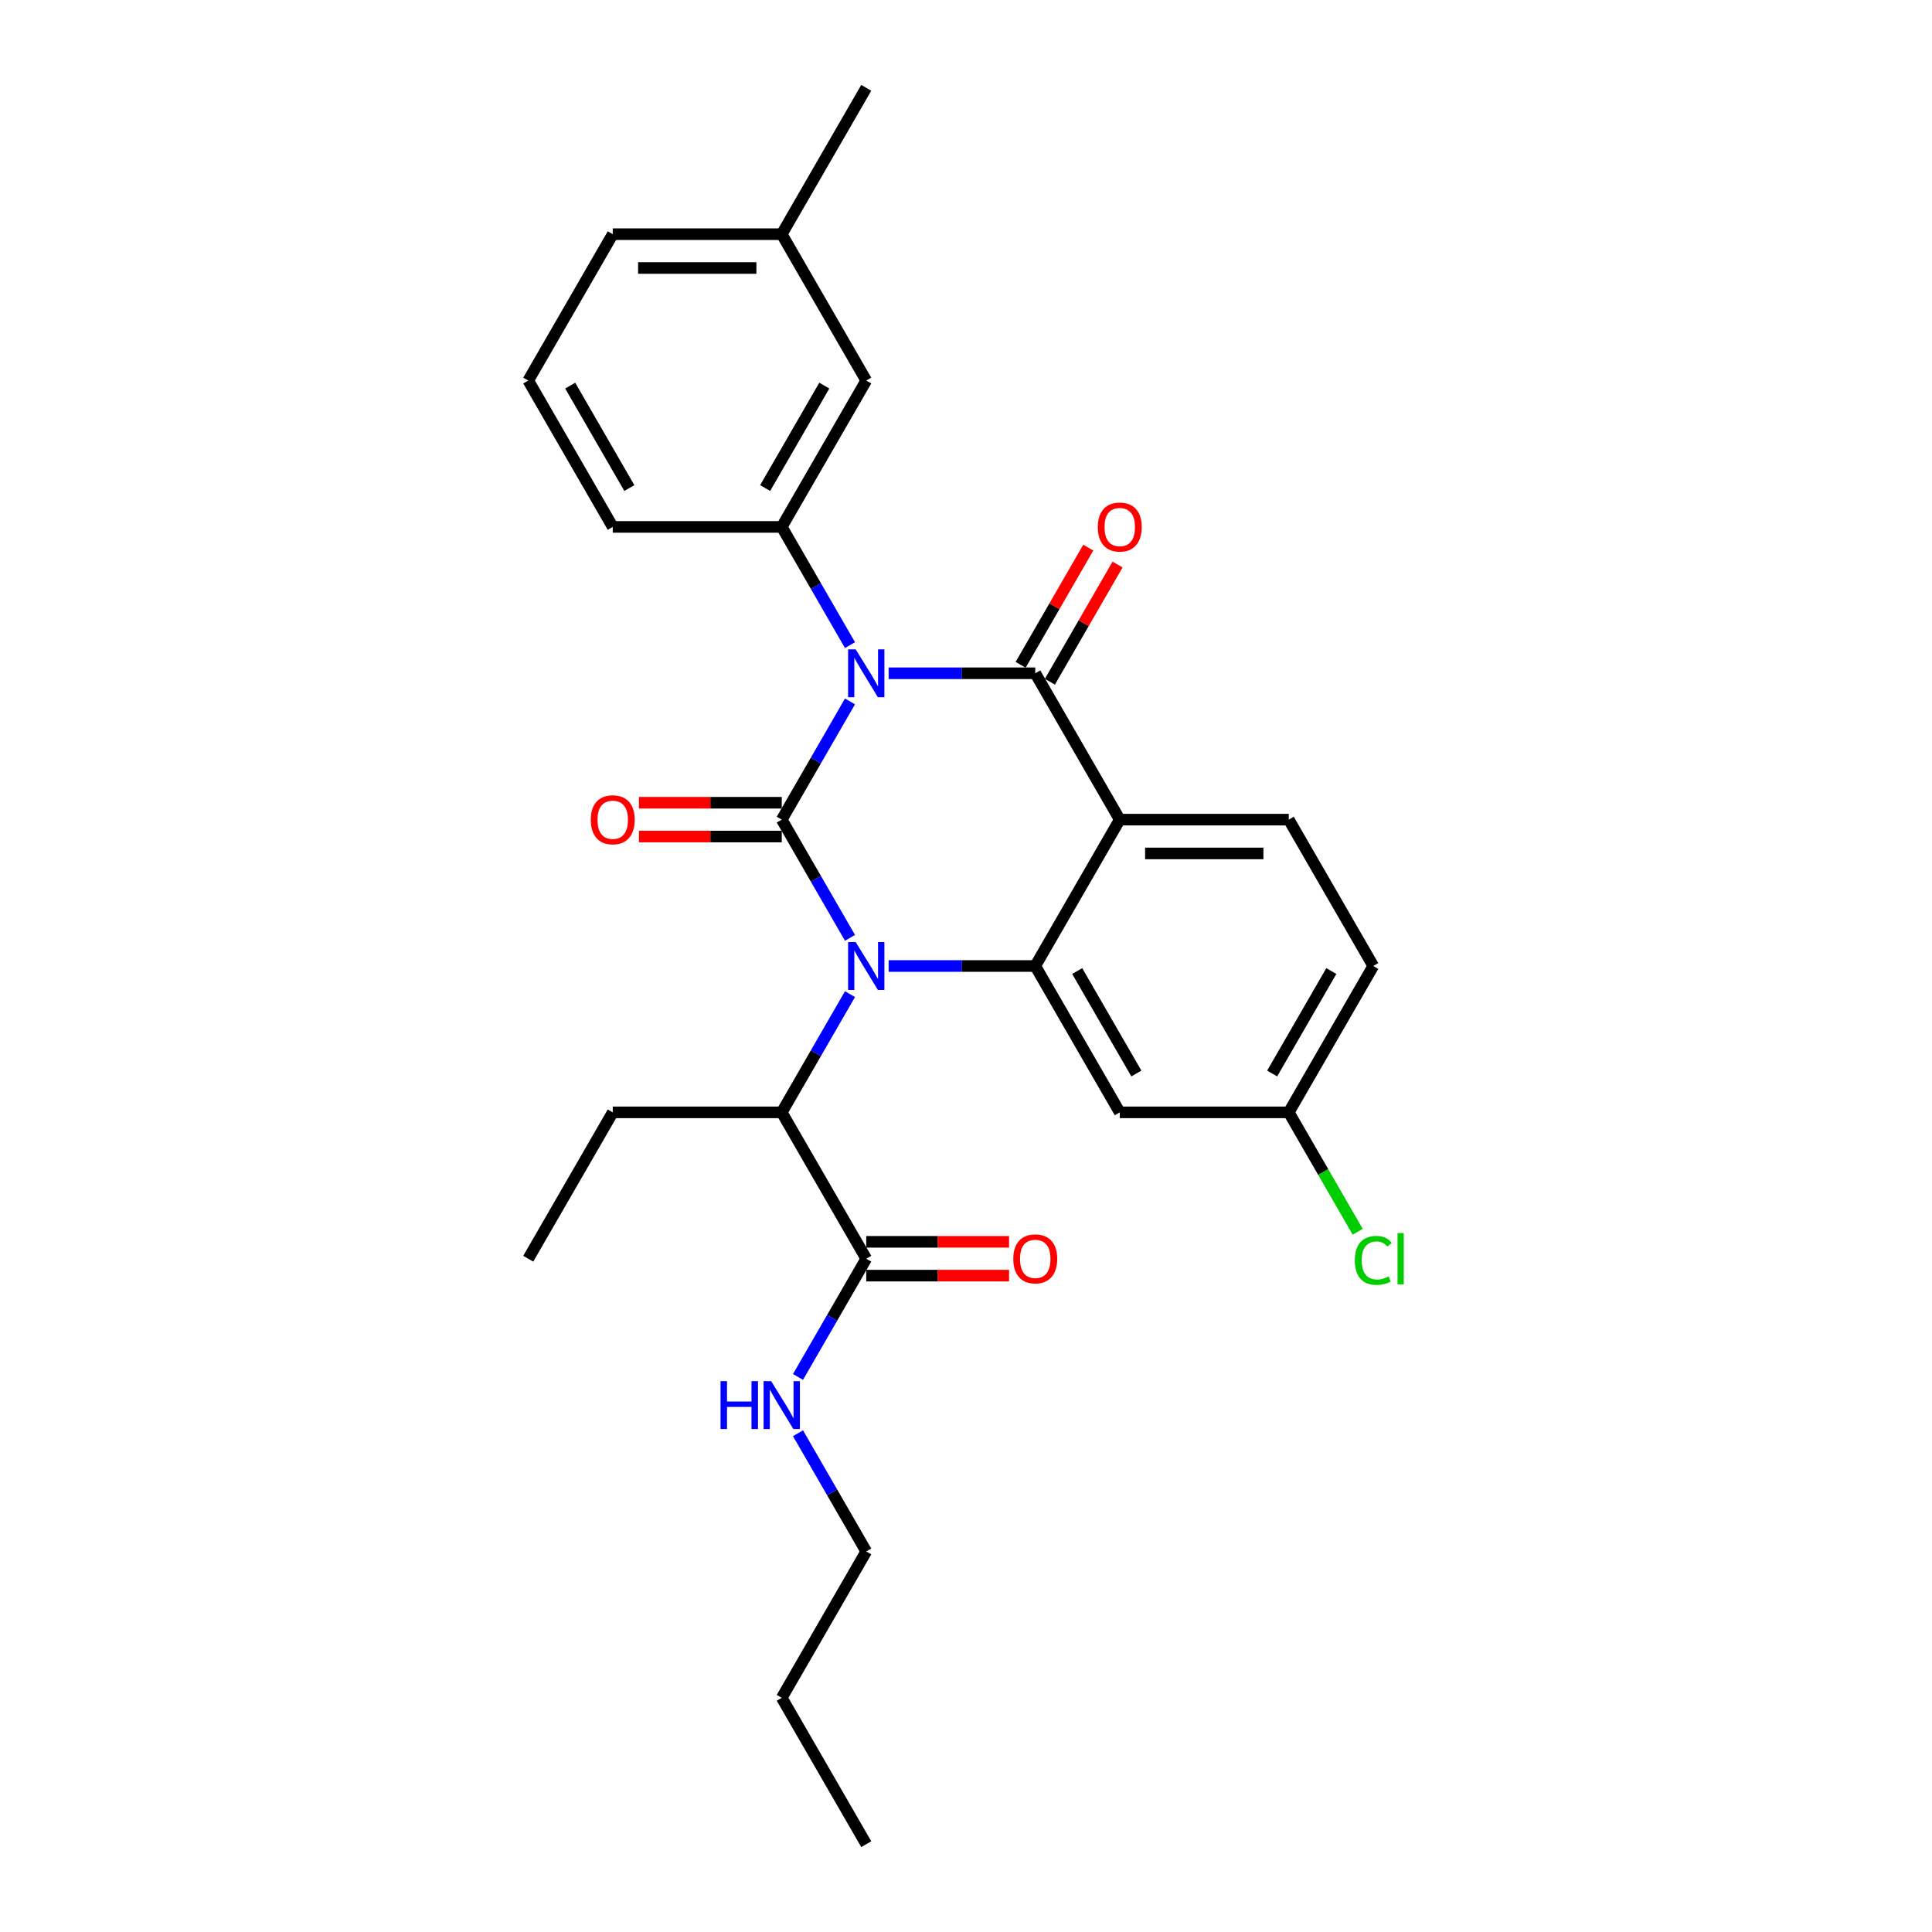 <?xml version='1.0' encoding='iso-8859-1'?>
<svg version='1.1' baseProfile='full'
              xmlns='http://www.w3.org/2000/svg'
                      xmlns:rdkit='http://www.rdkit.org/xml'
                      xmlns:xlink='http://www.w3.org/1999/xlink'
                  xml:space='preserve'
width='1000px' height='1000px' viewBox='0 0 1000 1000'>
<!-- END OF HEADER -->
<rect style='opacity:1.0;fill:#FFFFFF;stroke:none' width='1000' height='1000' x='0' y='0'> </rect>
<path class='bond-0' d='M 522.289,642.767 L 485.33,642.767' style='fill:none;fill-rule:evenodd;stroke:#FF0000;stroke-width:6px;stroke-linecap:butt;stroke-linejoin:miter;stroke-opacity:1' />
<path class='bond-0' d='M 485.33,642.767 L 448.371,642.767' style='fill:none;fill-rule:evenodd;stroke:#000000;stroke-width:6px;stroke-linecap:butt;stroke-linejoin:miter;stroke-opacity:1' />
<path class='bond-0' d='M 522.289,660.263 L 485.33,660.263' style='fill:none;fill-rule:evenodd;stroke:#FF0000;stroke-width:6px;stroke-linecap:butt;stroke-linejoin:miter;stroke-opacity:1' />
<path class='bond-0' d='M 485.33,660.263 L 448.371,660.263' style='fill:none;fill-rule:evenodd;stroke:#000000;stroke-width:6px;stroke-linecap:butt;stroke-linejoin:miter;stroke-opacity:1' />
<path class='bond-1' d='M 448.371,651.515 L 430.709,682.107' style='fill:none;fill-rule:evenodd;stroke:#000000;stroke-width:6px;stroke-linecap:butt;stroke-linejoin:miter;stroke-opacity:1' />
<path class='bond-1' d='M 430.709,682.107 L 413.046,712.699' style='fill:none;fill-rule:evenodd;stroke:#0000FF;stroke-width:6px;stroke-linecap:butt;stroke-linejoin:miter;stroke-opacity:1' />
<path class='bond-2' d='M 448.371,651.515 L 404.632,575.758' style='fill:none;fill-rule:evenodd;stroke:#000000;stroke-width:6px;stroke-linecap:butt;stroke-linejoin:miter;stroke-opacity:1' />
<path class='bond-3' d='M 448.371,803.03 L 430.709,772.438' style='fill:none;fill-rule:evenodd;stroke:#000000;stroke-width:6px;stroke-linecap:butt;stroke-linejoin:miter;stroke-opacity:1' />
<path class='bond-3' d='M 430.709,772.438 L 413.046,741.846' style='fill:none;fill-rule:evenodd;stroke:#0000FF;stroke-width:6px;stroke-linecap:butt;stroke-linejoin:miter;stroke-opacity:1' />
<path class='bond-4' d='M 448.371,803.03 L 404.632,878.788' style='fill:none;fill-rule:evenodd;stroke:#000000;stroke-width:6px;stroke-linecap:butt;stroke-linejoin:miter;stroke-opacity:1' />
<path class='bond-5' d='M 404.632,878.788 L 448.371,954.545' style='fill:none;fill-rule:evenodd;stroke:#000000;stroke-width:6px;stroke-linecap:butt;stroke-linejoin:miter;stroke-opacity:1' />
<path class='bond-6' d='M 439.957,485.426 L 422.294,454.834' style='fill:none;fill-rule:evenodd;stroke:#0000FF;stroke-width:6px;stroke-linecap:butt;stroke-linejoin:miter;stroke-opacity:1' />
<path class='bond-6' d='M 422.294,454.834 L 404.632,424.242' style='fill:none;fill-rule:evenodd;stroke:#000000;stroke-width:6px;stroke-linecap:butt;stroke-linejoin:miter;stroke-opacity:1' />
<path class='bond-7' d='M 439.957,514.574 L 422.294,545.166' style='fill:none;fill-rule:evenodd;stroke:#0000FF;stroke-width:6px;stroke-linecap:butt;stroke-linejoin:miter;stroke-opacity:1' />
<path class='bond-7' d='M 422.294,545.166 L 404.632,575.758' style='fill:none;fill-rule:evenodd;stroke:#000000;stroke-width:6px;stroke-linecap:butt;stroke-linejoin:miter;stroke-opacity:1' />
<path class='bond-8' d='M 459.953,500 L 497.901,500' style='fill:none;fill-rule:evenodd;stroke:#0000FF;stroke-width:6px;stroke-linecap:butt;stroke-linejoin:miter;stroke-opacity:1' />
<path class='bond-8' d='M 497.901,500 L 535.848,500' style='fill:none;fill-rule:evenodd;stroke:#000000;stroke-width:6px;stroke-linecap:butt;stroke-linejoin:miter;stroke-opacity:1' />
<path class='bond-9' d='M 404.632,575.758 L 317.155,575.758' style='fill:none;fill-rule:evenodd;stroke:#000000;stroke-width:6px;stroke-linecap:butt;stroke-linejoin:miter;stroke-opacity:1' />
<path class='bond-10' d='M 710.803,500 L 667.064,575.758' style='fill:none;fill-rule:evenodd;stroke:#000000;stroke-width:6px;stroke-linecap:butt;stroke-linejoin:miter;stroke-opacity:1' />
<path class='bond-10' d='M 689.091,502.616 L 658.473,555.646' style='fill:none;fill-rule:evenodd;stroke:#000000;stroke-width:6px;stroke-linecap:butt;stroke-linejoin:miter;stroke-opacity:1' />
<path class='bond-11' d='M 710.803,500 L 667.064,424.242' style='fill:none;fill-rule:evenodd;stroke:#000000;stroke-width:6px;stroke-linecap:butt;stroke-linejoin:miter;stroke-opacity:1' />
<path class='bond-12' d='M 667.064,575.758 L 684.903,606.656' style='fill:none;fill-rule:evenodd;stroke:#000000;stroke-width:6px;stroke-linecap:butt;stroke-linejoin:miter;stroke-opacity:1' />
<path class='bond-12' d='M 684.903,606.656 L 702.742,637.554' style='fill:none;fill-rule:evenodd;stroke:#00CC00;stroke-width:6px;stroke-linecap:butt;stroke-linejoin:miter;stroke-opacity:1' />
<path class='bond-13' d='M 667.064,575.758 L 579.587,575.758' style='fill:none;fill-rule:evenodd;stroke:#000000;stroke-width:6px;stroke-linecap:butt;stroke-linejoin:miter;stroke-opacity:1' />
<path class='bond-14' d='M 579.587,575.758 L 535.848,500' style='fill:none;fill-rule:evenodd;stroke:#000000;stroke-width:6px;stroke-linecap:butt;stroke-linejoin:miter;stroke-opacity:1' />
<path class='bond-14' d='M 588.178,555.646 L 557.561,502.616' style='fill:none;fill-rule:evenodd;stroke:#000000;stroke-width:6px;stroke-linecap:butt;stroke-linejoin:miter;stroke-opacity:1' />
<path class='bond-15' d='M 667.064,424.242 L 579.587,424.242' style='fill:none;fill-rule:evenodd;stroke:#000000;stroke-width:6px;stroke-linecap:butt;stroke-linejoin:miter;stroke-opacity:1' />
<path class='bond-15' d='M 653.943,441.738 L 592.708,441.738' style='fill:none;fill-rule:evenodd;stroke:#000000;stroke-width:6px;stroke-linecap:butt;stroke-linejoin:miter;stroke-opacity:1' />
<path class='bond-16' d='M 579.587,424.242 L 535.848,500' style='fill:none;fill-rule:evenodd;stroke:#000000;stroke-width:6px;stroke-linecap:butt;stroke-linejoin:miter;stroke-opacity:1' />
<path class='bond-17' d='M 579.587,424.242 L 535.848,348.485' style='fill:none;fill-rule:evenodd;stroke:#000000;stroke-width:6px;stroke-linecap:butt;stroke-linejoin:miter;stroke-opacity:1' />
<path class='bond-18' d='M 404.632,424.242 L 422.294,393.65' style='fill:none;fill-rule:evenodd;stroke:#000000;stroke-width:6px;stroke-linecap:butt;stroke-linejoin:miter;stroke-opacity:1' />
<path class='bond-18' d='M 422.294,393.65 L 439.957,363.059' style='fill:none;fill-rule:evenodd;stroke:#0000FF;stroke-width:6px;stroke-linecap:butt;stroke-linejoin:miter;stroke-opacity:1' />
<path class='bond-19' d='M 404.632,415.495 L 367.673,415.495' style='fill:none;fill-rule:evenodd;stroke:#000000;stroke-width:6px;stroke-linecap:butt;stroke-linejoin:miter;stroke-opacity:1' />
<path class='bond-19' d='M 367.673,415.495 L 330.714,415.495' style='fill:none;fill-rule:evenodd;stroke:#FF0000;stroke-width:6px;stroke-linecap:butt;stroke-linejoin:miter;stroke-opacity:1' />
<path class='bond-19' d='M 404.632,432.99 L 367.673,432.99' style='fill:none;fill-rule:evenodd;stroke:#000000;stroke-width:6px;stroke-linecap:butt;stroke-linejoin:miter;stroke-opacity:1' />
<path class='bond-19' d='M 367.673,432.99 L 330.714,432.99' style='fill:none;fill-rule:evenodd;stroke:#FF0000;stroke-width:6px;stroke-linecap:butt;stroke-linejoin:miter;stroke-opacity:1' />
<path class='bond-20' d='M 439.957,333.911 L 422.294,303.319' style='fill:none;fill-rule:evenodd;stroke:#0000FF;stroke-width:6px;stroke-linecap:butt;stroke-linejoin:miter;stroke-opacity:1' />
<path class='bond-20' d='M 422.294,303.319 L 404.632,272.727' style='fill:none;fill-rule:evenodd;stroke:#000000;stroke-width:6px;stroke-linecap:butt;stroke-linejoin:miter;stroke-opacity:1' />
<path class='bond-21' d='M 459.953,348.485 L 497.901,348.485' style='fill:none;fill-rule:evenodd;stroke:#0000FF;stroke-width:6px;stroke-linecap:butt;stroke-linejoin:miter;stroke-opacity:1' />
<path class='bond-21' d='M 497.901,348.485 L 535.848,348.485' style='fill:none;fill-rule:evenodd;stroke:#000000;stroke-width:6px;stroke-linecap:butt;stroke-linejoin:miter;stroke-opacity:1' />
<path class='bond-22' d='M 543.424,352.859 L 560.935,322.529' style='fill:none;fill-rule:evenodd;stroke:#000000;stroke-width:6px;stroke-linecap:butt;stroke-linejoin:miter;stroke-opacity:1' />
<path class='bond-22' d='M 560.935,322.529 L 578.445,292.2' style='fill:none;fill-rule:evenodd;stroke:#FF0000;stroke-width:6px;stroke-linecap:butt;stroke-linejoin:miter;stroke-opacity:1' />
<path class='bond-22' d='M 528.272,344.111 L 545.783,313.781' style='fill:none;fill-rule:evenodd;stroke:#000000;stroke-width:6px;stroke-linecap:butt;stroke-linejoin:miter;stroke-opacity:1' />
<path class='bond-22' d='M 545.783,313.781 L 563.294,283.452' style='fill:none;fill-rule:evenodd;stroke:#FF0000;stroke-width:6px;stroke-linecap:butt;stroke-linejoin:miter;stroke-opacity:1' />
<path class='bond-23' d='M 404.632,272.727 L 448.371,196.97' style='fill:none;fill-rule:evenodd;stroke:#000000;stroke-width:6px;stroke-linecap:butt;stroke-linejoin:miter;stroke-opacity:1' />
<path class='bond-23' d='M 396.042,252.616 L 426.659,199.586' style='fill:none;fill-rule:evenodd;stroke:#000000;stroke-width:6px;stroke-linecap:butt;stroke-linejoin:miter;stroke-opacity:1' />
<path class='bond-24' d='M 404.632,272.727 L 317.155,272.727' style='fill:none;fill-rule:evenodd;stroke:#000000;stroke-width:6px;stroke-linecap:butt;stroke-linejoin:miter;stroke-opacity:1' />
<path class='bond-25' d='M 448.371,196.97 L 404.632,121.212' style='fill:none;fill-rule:evenodd;stroke:#000000;stroke-width:6px;stroke-linecap:butt;stroke-linejoin:miter;stroke-opacity:1' />
<path class='bond-26' d='M 404.632,121.212 L 448.371,45.455' style='fill:none;fill-rule:evenodd;stroke:#000000;stroke-width:6px;stroke-linecap:butt;stroke-linejoin:miter;stroke-opacity:1' />
<path class='bond-27' d='M 404.632,121.212 L 317.155,121.212' style='fill:none;fill-rule:evenodd;stroke:#000000;stroke-width:6px;stroke-linecap:butt;stroke-linejoin:miter;stroke-opacity:1' />
<path class='bond-27' d='M 391.511,138.708 L 330.277,138.708' style='fill:none;fill-rule:evenodd;stroke:#000000;stroke-width:6px;stroke-linecap:butt;stroke-linejoin:miter;stroke-opacity:1' />
<path class='bond-28' d='M 273.416,196.97 L 317.155,272.727' style='fill:none;fill-rule:evenodd;stroke:#000000;stroke-width:6px;stroke-linecap:butt;stroke-linejoin:miter;stroke-opacity:1' />
<path class='bond-28' d='M 295.129,199.586 L 325.746,252.616' style='fill:none;fill-rule:evenodd;stroke:#000000;stroke-width:6px;stroke-linecap:butt;stroke-linejoin:miter;stroke-opacity:1' />
<path class='bond-29' d='M 273.416,196.97 L 317.155,121.212' style='fill:none;fill-rule:evenodd;stroke:#000000;stroke-width:6px;stroke-linecap:butt;stroke-linejoin:miter;stroke-opacity:1' />
<path class='bond-30' d='M 317.155,575.758 L 273.416,651.515' style='fill:none;fill-rule:evenodd;stroke:#000000;stroke-width:6px;stroke-linecap:butt;stroke-linejoin:miter;stroke-opacity:1' />
<path  class='atom-0' d='M 524.476 651.585
Q 524.476 645.637, 527.415 642.313
Q 530.355 638.988, 535.848 638.988
Q 541.342 638.988, 544.281 642.313
Q 547.22 645.637, 547.22 651.585
Q 547.22 657.604, 544.246 661.033
Q 541.272 664.427, 535.848 664.427
Q 530.39 664.427, 527.415 661.033
Q 524.476 657.639, 524.476 651.585
M 535.848 661.628
Q 539.627 661.628, 541.657 659.108
Q 543.721 656.554, 543.721 651.585
Q 543.721 646.721, 541.657 644.272
Q 539.627 641.788, 535.848 641.788
Q 532.069 641.788, 530.005 644.237
Q 527.975 646.686, 527.975 651.585
Q 527.975 656.589, 530.005 659.108
Q 532.069 661.628, 535.848 661.628
' fill='#FF0000'/>
<path  class='atom-3' d='M 372.948 714.886
L 376.307 714.886
L 376.307 725.418
L 388.974 725.418
L 388.974 714.886
L 392.333 714.886
L 392.333 739.66
L 388.974 739.66
L 388.974 728.217
L 376.307 728.217
L 376.307 739.66
L 372.948 739.66
L 372.948 714.886
' fill='#0000FF'/>
<path  class='atom-3' d='M 399.156 714.886
L 407.274 728.008
Q 408.079 729.302, 409.374 731.647
Q 410.668 733.991, 410.738 734.131
L 410.738 714.886
L 414.027 714.886
L 414.027 739.66
L 410.633 739.66
L 401.92 725.313
Q 400.906 723.634, 399.821 721.709
Q 398.771 719.785, 398.456 719.19
L 398.456 739.66
L 395.237 739.66
L 395.237 714.886
L 399.156 714.886
' fill='#0000FF'/>
<path  class='atom-5' d='M 442.895 487.613
L 451.013 500.735
Q 451.817 502.029, 453.112 504.374
Q 454.407 506.718, 454.477 506.858
L 454.477 487.613
L 457.766 487.613
L 457.766 512.387
L 454.372 512.387
L 445.659 498.041
Q 444.644 496.361, 443.56 494.436
Q 442.51 492.512, 442.195 491.917
L 442.195 512.387
L 438.976 512.387
L 438.976 487.613
L 442.895 487.613
' fill='#0000FF'/>
<path  class='atom-14' d='M 442.895 336.098
L 451.013 349.22
Q 451.817 350.514, 453.112 352.859
Q 454.407 355.203, 454.477 355.343
L 454.477 336.098
L 457.766 336.098
L 457.766 360.872
L 454.372 360.872
L 445.659 346.525
Q 444.644 344.846, 443.56 342.921
Q 442.51 340.997, 442.195 340.402
L 442.195 360.872
L 438.976 360.872
L 438.976 336.098
L 442.895 336.098
' fill='#0000FF'/>
<path  class='atom-16' d='M 568.215 272.797
Q 568.215 266.849, 571.154 263.525
Q 574.093 260.201, 579.587 260.201
Q 585.08 260.201, 588.02 263.525
Q 590.959 266.849, 590.959 272.797
Q 590.959 278.816, 587.985 282.245
Q 585.01 285.639, 579.587 285.639
Q 574.128 285.639, 571.154 282.245
Q 568.215 278.851, 568.215 272.797
M 579.587 282.84
Q 583.366 282.84, 585.395 280.32
Q 587.46 277.766, 587.46 272.797
Q 587.46 267.934, 585.395 265.484
Q 583.366 263, 579.587 263
Q 575.808 263, 573.743 265.449
Q 571.714 267.899, 571.714 272.797
Q 571.714 277.801, 573.743 280.32
Q 575.808 282.84, 579.587 282.84
' fill='#FF0000'/>
<path  class='atom-17' d='M 305.783 424.312
Q 305.783 418.364, 308.722 415.04
Q 311.661 411.716, 317.155 411.716
Q 322.648 411.716, 325.588 415.04
Q 328.527 418.364, 328.527 424.312
Q 328.527 430.331, 325.553 433.76
Q 322.579 437.154, 317.155 437.154
Q 311.696 437.154, 308.722 433.76
Q 305.783 430.366, 305.783 424.312
M 317.155 434.355
Q 320.934 434.355, 322.963 431.835
Q 325.028 429.281, 325.028 424.312
Q 325.028 419.449, 322.963 416.999
Q 320.934 414.515, 317.155 414.515
Q 313.376 414.515, 311.311 416.964
Q 309.282 419.414, 309.282 424.312
Q 309.282 429.316, 311.311 431.835
Q 313.376 434.355, 317.155 434.355
' fill='#FF0000'/>
<path  class='atom-20' d='M 701.25 652.372
Q 701.25 646.214, 704.12 642.995
Q 707.024 639.741, 712.517 639.741
Q 717.626 639.741, 720.355 643.345
L 718.046 645.234
Q 716.051 642.61, 712.517 642.61
Q 708.773 642.61, 706.779 645.129
Q 704.819 647.614, 704.819 652.372
Q 704.819 657.271, 706.849 659.791
Q 708.913 662.31, 712.902 662.31
Q 715.632 662.31, 718.816 660.665
L 719.795 663.29
Q 718.501 664.129, 716.541 664.619
Q 714.582 665.109, 712.412 665.109
Q 707.024 665.109, 704.12 661.82
Q 701.25 658.531, 701.25 652.372
' fill='#00CC00'/>
<path  class='atom-20' d='M 723.365 638.236
L 726.584 638.236
L 726.584 664.794
L 723.365 664.794
L 723.365 638.236
' fill='#00CC00'/>
</svg>
